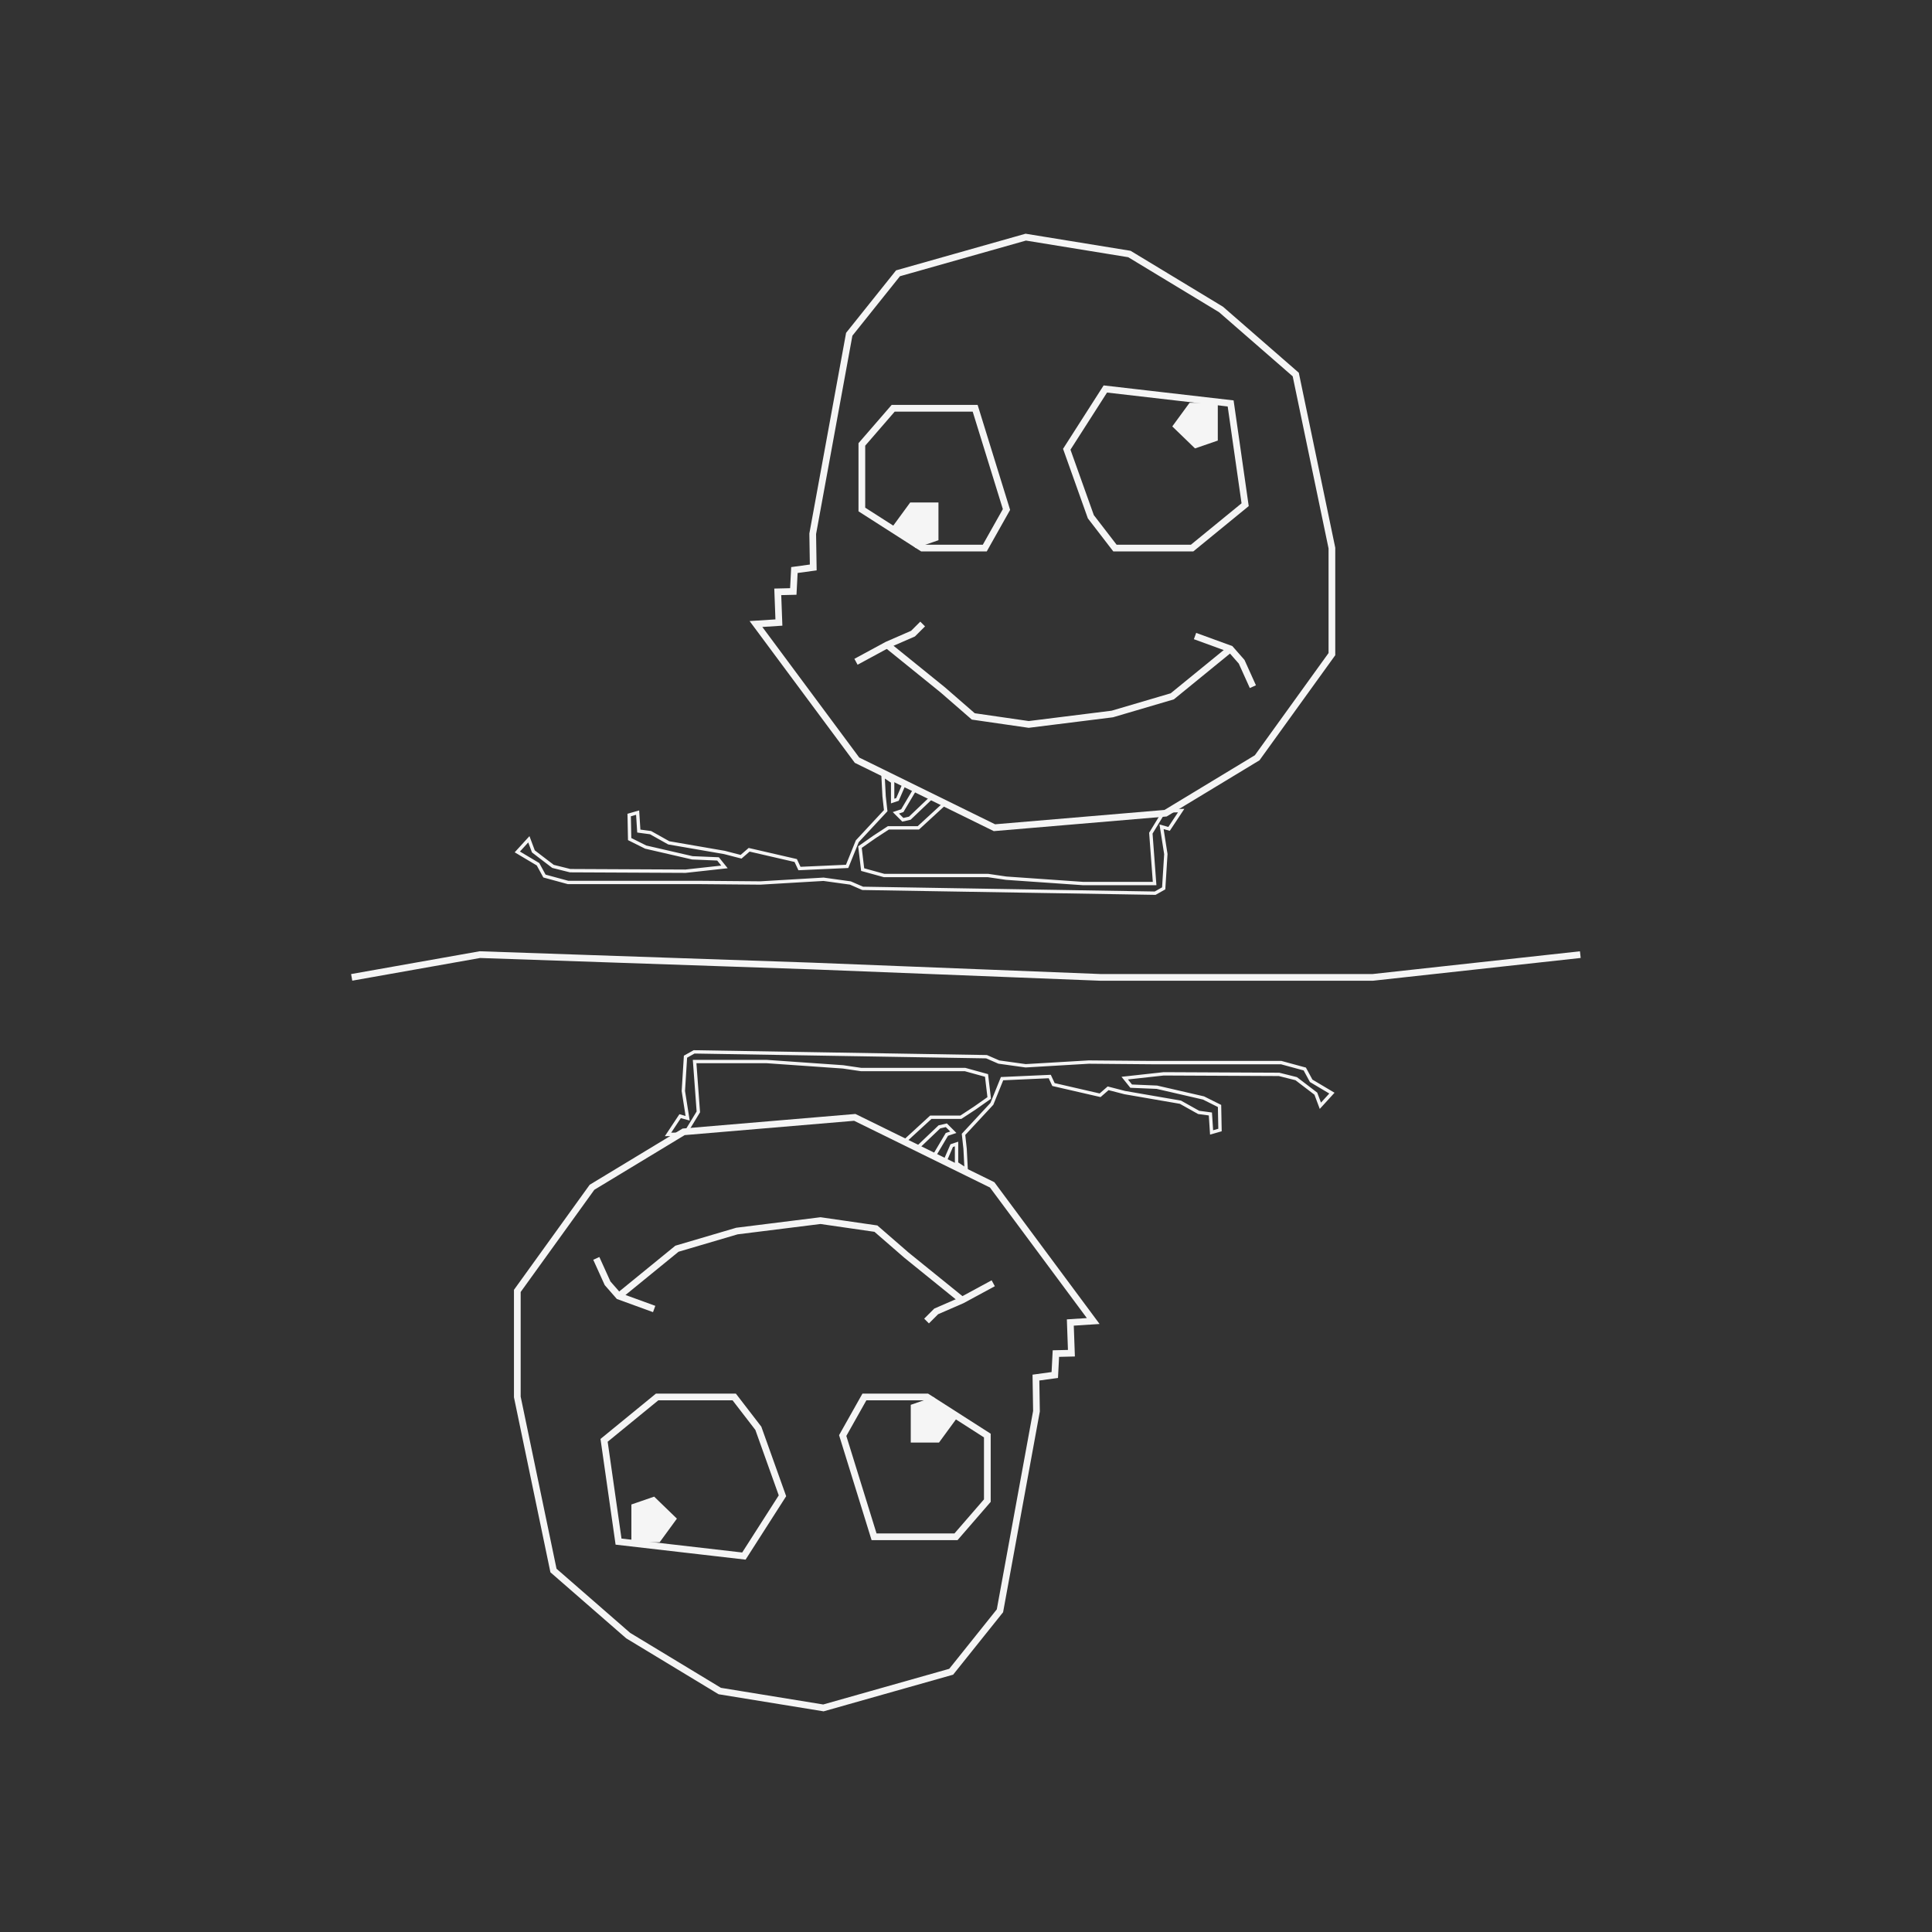 <?xml version="1.0" encoding="UTF-8"?>
<svg id="uuid-995deba2-1362-4e7e-b589-eae94ffbeb9c" data-name="Ebene 1" xmlns="http://www.w3.org/2000/svg" viewBox="0 0 576 576">
  <rect x="0" y="0" width="576" height="576" fill="#333333" stroke="none"/>
  <polygon points="364.03 92.26 336.72 75.73 305.82 70.7 267.73 81.48 253.19 99.66 242.3 159.15 242.46 169.18 236.84 169.95 236.51 176.34 231.88 176.45 232.22 185.6 225.38 186.04 255.51 226.64 296.48 246.77 347.5 242.45 374.81 225.92 397.09 195.02 397.09 163.4 386.31 111.66 364.03 92.26" style="fill: none; stroke: #f5f5f5; stroke-miterlimit: 10; stroke-width: 2px;"/>
  <polygon points="325.22 154.06 318.04 133.94 329.54 115.97 366.9 120.28 371.22 150.47 355.41 163.4 332.41 163.4 325.22 154.06" style="fill: none; stroke: #f5f5f5; stroke-miterlimit: 10; stroke-width: 2px;"/>
  <polygon points="300.07 151.9 290.73 121.72 266.29 121.72 256.95 132.5 256.95 151.9 274.92 163.4 293.6 163.4 300.07 151.9" style="fill: none; stroke: #f5f5f5; stroke-miterlimit: 10; stroke-width: 2px;"/>
  <polygon points="257.19 259.26 263.58 261.02 276.99 261.02 294.56 261.02 299.99 261.82 322.83 263.41 335.6 263.41 344.23 263.41 343.11 248.4 346.69 242.52 349.4 241.73 352.15 241.67 348.54 247.12 346.3 246.49 347.58 254.63 346.94 264.85 344.39 266.29 257.19 264.85 253.52 263.25 245.53 262.14 226.69 263.25 208 263.09 169.34 263.09 162.32 261.18 160.4 257.66 154.23 253.99 157.67 250.22 159.02 253.83 160.86 255.24 164.87 258.3 169.98 259.58 204.38 259.74 215.99 258.46 214.07 256.07 206.41 255.75 192.51 252.55 187.72 250.16 187.58 242.99 190.1 242.27 190.45 247.77 191.02 247.85 193.95 248.24 199.38 251.28 215.99 254.15 220.94 255.43 223.34 253.35 237.23 256.55 238.35 258.94 252.56 258.3 255.59 250.8 264.06 241.69 263.58 237.38 263.26 231.15 266.13 233.07 266.13 234.83 266.13 238.82 267.57 238.34 269.69 233.45 272.87 235.17 269.01 241.69 267.09 242.33 269.17 244.41 271.25 243.93 277.87 237.62 281.73 239.52 273.8 246.81 264.86 246.81 260.71 249.52 256.39 252.55 257.19 259.26" style="fill: none; stroke: #f5f5f5; stroke-miterlimit: 10;"/>
  <polyline points="275.08 186.04 272.2 188.91 264.49 192.27 255.2 197.3" style="fill: none; stroke: #f5f5f5; stroke-miterlimit: 10; stroke-width: 2px;"/>
  <polyline points="264.49 192.27 281.07 205.68 290.17 213.59 306.7 215.98 331.61 212.87 349.5 207.6 366.82 193.47" style="fill: none; stroke: #f5f5f5; stroke-miterlimit: 10; stroke-width: 2px;"/>
  <polyline points="356.28 189.63 366.82 193.47 370.18 197.3 373.53 204.72" style="fill: none; stroke: #f5f5f5; stroke-miterlimit: 10; stroke-width: 2px;"/>
  <polygon points="279.79 149.81 271.36 149.81 266.21 156.85 273 163.4 279.79 161.06 279.79 149.81" style="fill: #f5f5f5;"/>
  <polygon points="363.07 120.09 354.65 120.09 349.5 127.13 356.28 133.69 363.07 131.35 363.07 120.09" style="fill: #f5f5f5;"/>
  <polygon points="187.28 487.63 214.59 504.16 245.49 509.19 283.58 498.41 298.12 480.24 309.01 420.74 308.85 410.71 314.47 409.94 314.8 403.55 319.43 403.44 319.1 394.29 325.93 393.85 295.8 353.25 254.84 333.13 203.81 337.44 176.5 353.97 154.23 384.87 154.23 416.49 165.01 468.23 187.28 487.63" style="fill: none; stroke: #f5f5f5; stroke-miterlimit: 10; stroke-width: 2px;"/>
  <polygon points="226.09 425.83 233.28 445.95 221.78 463.92 184.41 459.61 180.1 429.42 195.91 416.49 218.9 416.49 226.09 425.83" style="fill: none; stroke: #f5f5f5; stroke-miterlimit: 10; stroke-width: 2px;"/>
  <polygon points="251.24 427.99 260.59 458.17 285.02 458.17 294.36 447.39 294.36 427.99 276.4 416.49 257.71 416.49 251.24 427.99" style="fill: none; stroke: #f5f5f5; stroke-miterlimit: 10; stroke-width: 2px;"/>
  <polygon points="294.12 320.63 287.73 318.87 274.32 318.87 256.75 318.87 251.32 318.07 228.49 316.48 215.71 316.48 207.09 316.48 208.2 331.49 204.63 337.37 201.92 338.16 199.16 338.22 202.77 332.77 205.01 333.4 203.73 325.26 204.37 315.04 206.93 313.6 294.12 315.04 297.8 316.64 305.78 317.75 324.62 316.64 343.31 316.8 381.97 316.8 389 318.71 390.91 322.23 397.09 325.9 393.65 329.67 392.3 326.06 390.45 324.65 386.44 321.59 381.33 320.31 346.93 320.15 335.32 321.43 337.24 323.82 344.91 324.14 358.8 327.34 363.59 329.73 363.73 336.9 361.22 337.62 360.86 332.12 360.29 332.04 357.36 331.65 351.93 328.61 335.32 325.74 330.37 324.46 327.98 326.54 314.08 323.34 312.97 320.95 298.75 321.59 295.72 329.09 287.26 338.2 287.73 342.51 288.05 348.74 285.18 346.82 285.18 345.06 285.18 341.07 283.74 341.55 281.62 346.44 278.44 344.72 282.3 338.2 284.22 337.56 282.14 335.48 280.07 335.96 273.44 342.27 269.58 340.37 277.51 333.09 286.46 333.09 290.61 330.37 294.92 327.34 294.12 320.63" style="fill: none; stroke: #f5f5f5; stroke-miterlimit: 10;"/>
  <polyline points="276.24 393.85 279.11 390.98 286.83 387.62 296.12 382.59" style="fill: none; stroke: #f5f5f5; stroke-miterlimit: 10; stroke-width: 2px;"/>
  <polyline points="286.83 387.62 270.25 374.21 261.14 366.3 244.62 363.91 219.7 367.02 201.82 372.29 184.49 386.42" style="fill: none; stroke: #f5f5f5; stroke-miterlimit: 10; stroke-width: 2px;"/>
  <polyline points="195.03 390.26 184.49 386.42 181.14 382.59 177.78 375.17" style="fill: none; stroke: #f5f5f5; stroke-miterlimit: 10; stroke-width: 2px;"/>
  <polygon points="271.53 430.08 279.95 430.08 285.1 423.04 278.31 416.49 271.53 418.83 271.53 430.08" style="fill: #f5f5f5;"/>
  <polygon points="188.24 459.8 196.67 459.8 201.81 452.76 195.03 446.2 188.24 448.54 188.24 459.8" style="fill: #f5f5f5;"/>
  <polyline points="104.85 291.39 143.07 284.61 242.03 288 327.99 291.39 409.31 291.39 471.15 284.61" style="fill: none; stroke: #f5f5f5; stroke-miterlimit: 10; stroke-width: 2px;"/>
</svg>